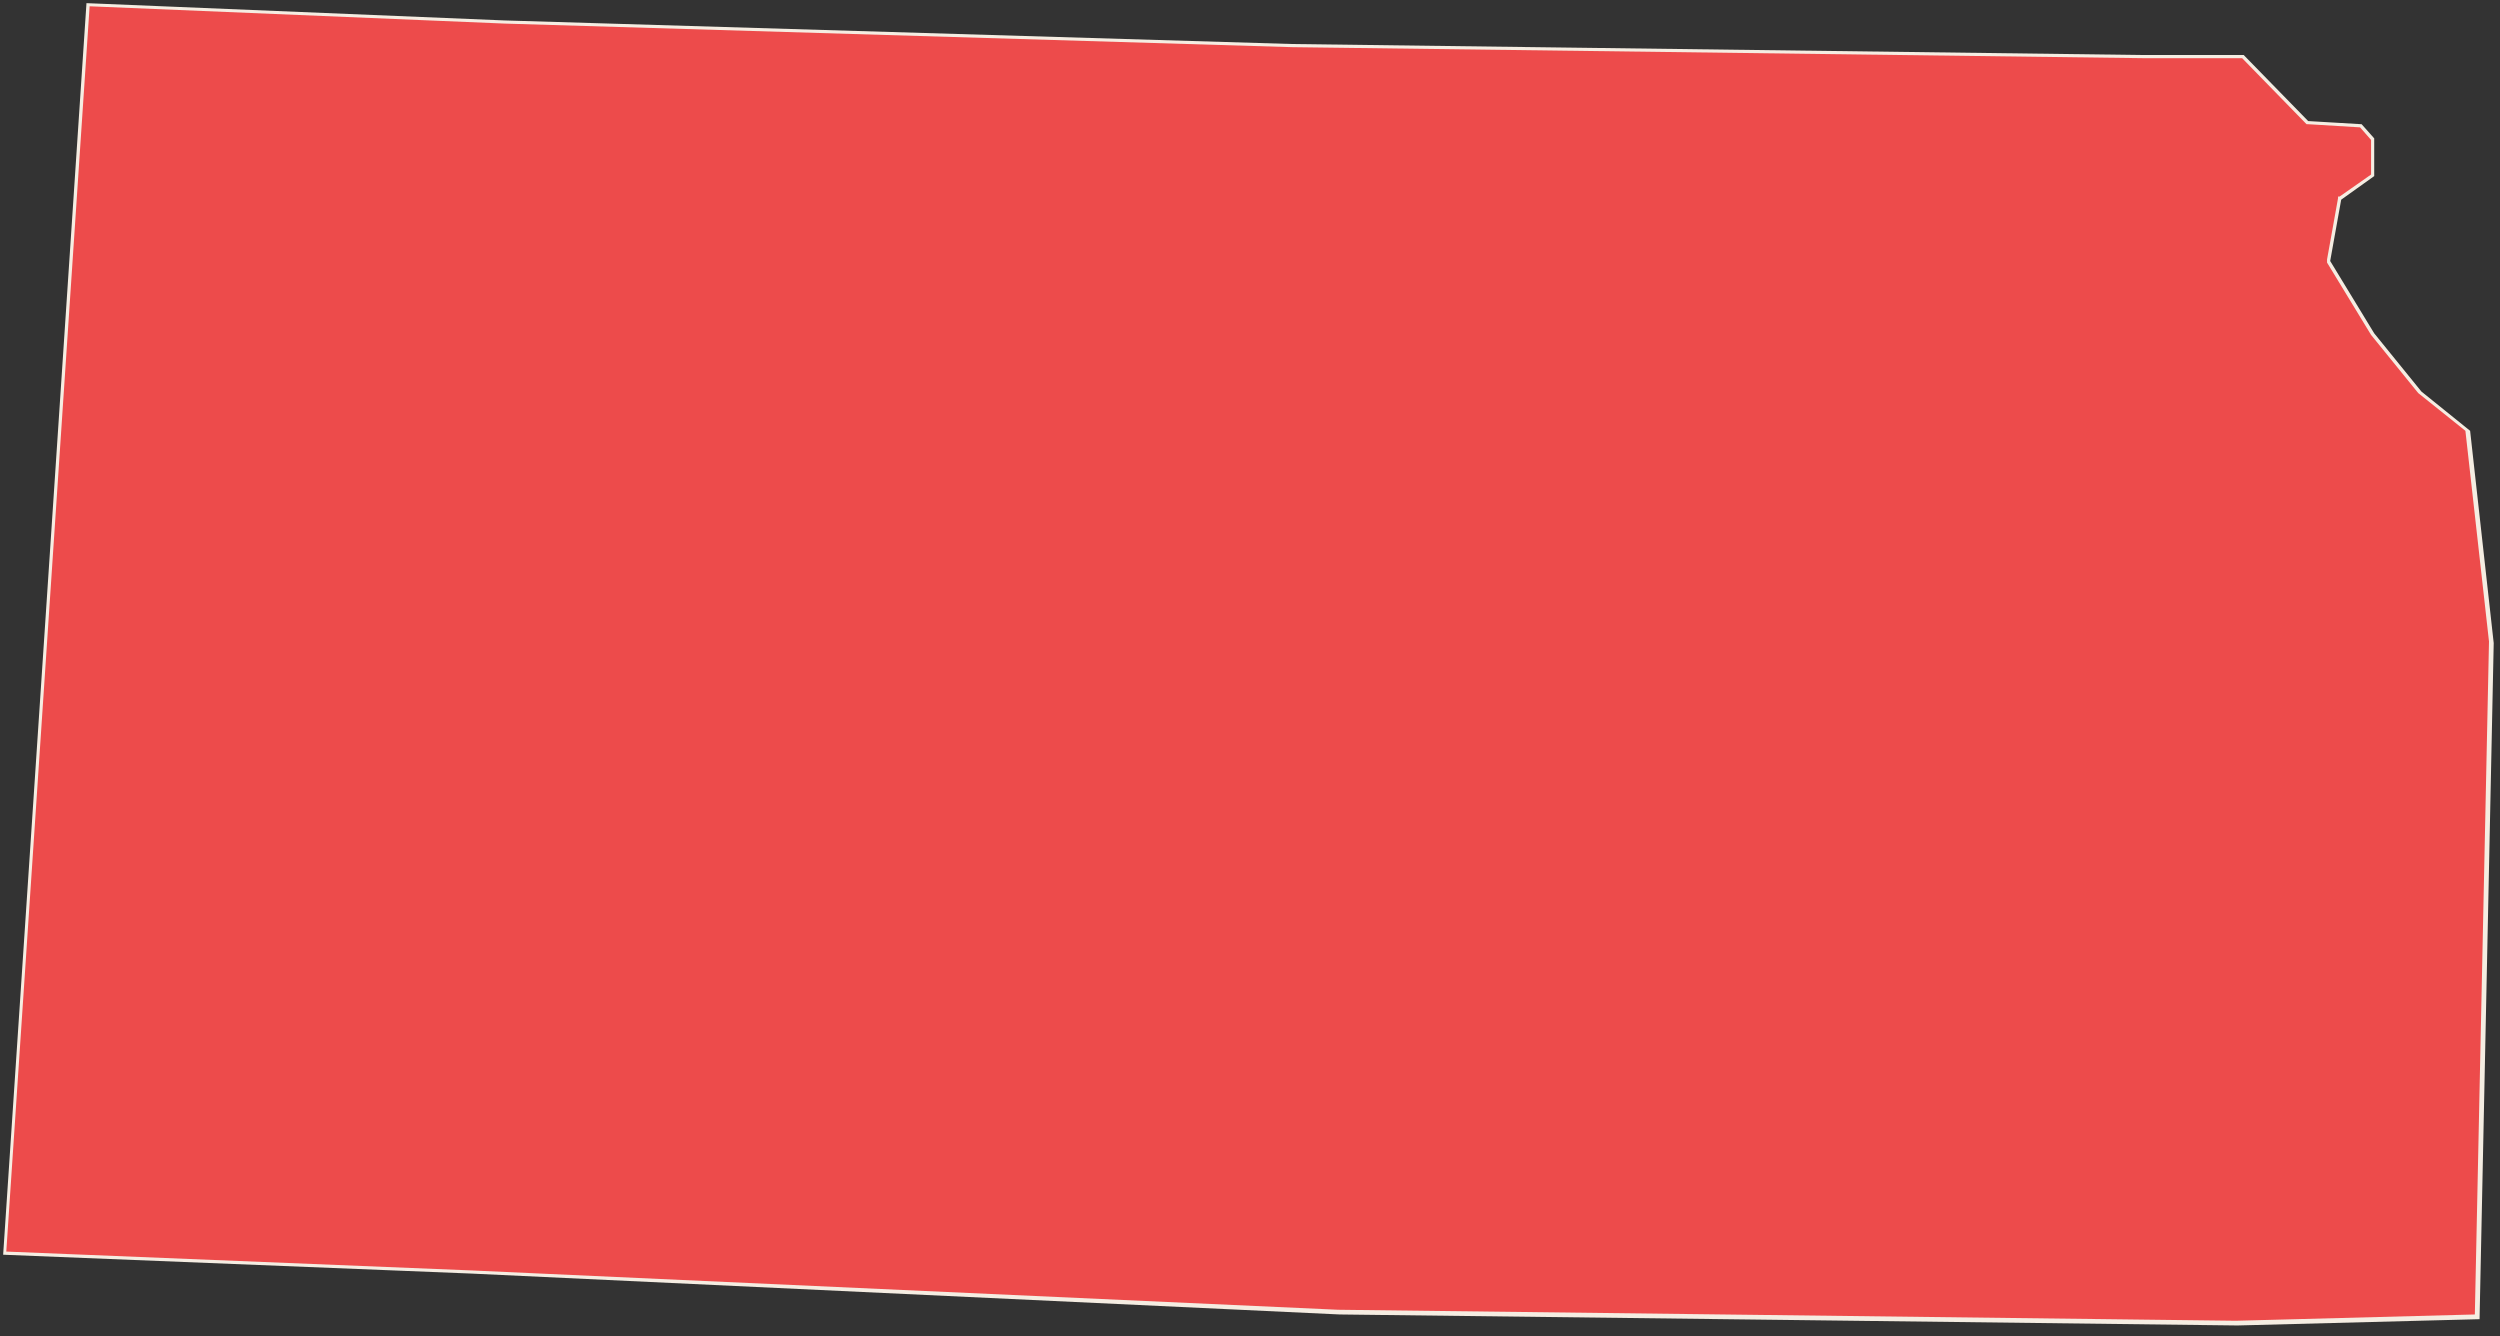 <?xml version="1.0" encoding="utf-8"?>
<!-- Generator: Adobe Illustrator 22.1.0, SVG Export Plug-In . SVG Version: 6.00 Build 0)  -->
<svg version="1.1" id="Layer_1" xmlns="http://www.w3.org/2000/svg" xmlns:xlink="http://www.w3.org/1999/xlink" x="0px" y="0px"
	 viewBox="0 0 159 85" style="enable-background:new 0 0 159 85;" xml:space="preserve">
<rect x="0" y="0" width="159" height="85" fill="#333333" stroke="none"/>
<style type="text/css">
	.st0{fill:#ED4B4B;}
	.st1{fill:#F5EDE2;}
</style>
<g>
	<polygon class="st0" points="85.2,83.5 30,80.9 0.3,79.7 5.6,0.3 32.1,1.4 82.2,2.9 136.3,3.6 142.7,3.6 146.7,7.8 150.2,8 
		150.9,8.9 150.9,11.2 148.8,12.6 148.1,16.6 150.9,21.3 153.9,25 157,27.5 158.5,40.9 157.6,83.8 142.3,84.2 142.3,84.2 	"/>
	<path class="st1" d="M5.7,0.4l26.4,1.1L82.2,3l54.1,0.7h6.3l4,4.1l0.1,0.1l0.1,0l3.3,0.2l0.7,0.8v2.2l-2,1.4l-0.1,0l0,0.1l-0.7,3.9
		l0,0.1l0,0.1l2.8,4.6l3,3.7l3,2.4l1.5,13.4l-0.9,42.8l-15.2,0.4l-57.1-0.7L30,80.8L0.4,79.6L5.7,0.4 M5.5,0.2L0.2,79.8L30,81
		l55.2,2.6l57.1,0.7l15.4-0.4l0.9-43l-1.5-13.5l-3.1-2.5l-3-3.7l-2.8-4.6l0.7-3.9l2.1-1.5V8.8l-0.8-0.9l-3.4-0.2l-4.1-4.2h-6.4
		L82.2,2.8L32.1,1.3L5.5,0.2L5.5,0.2z"/>
</g>
</svg>
